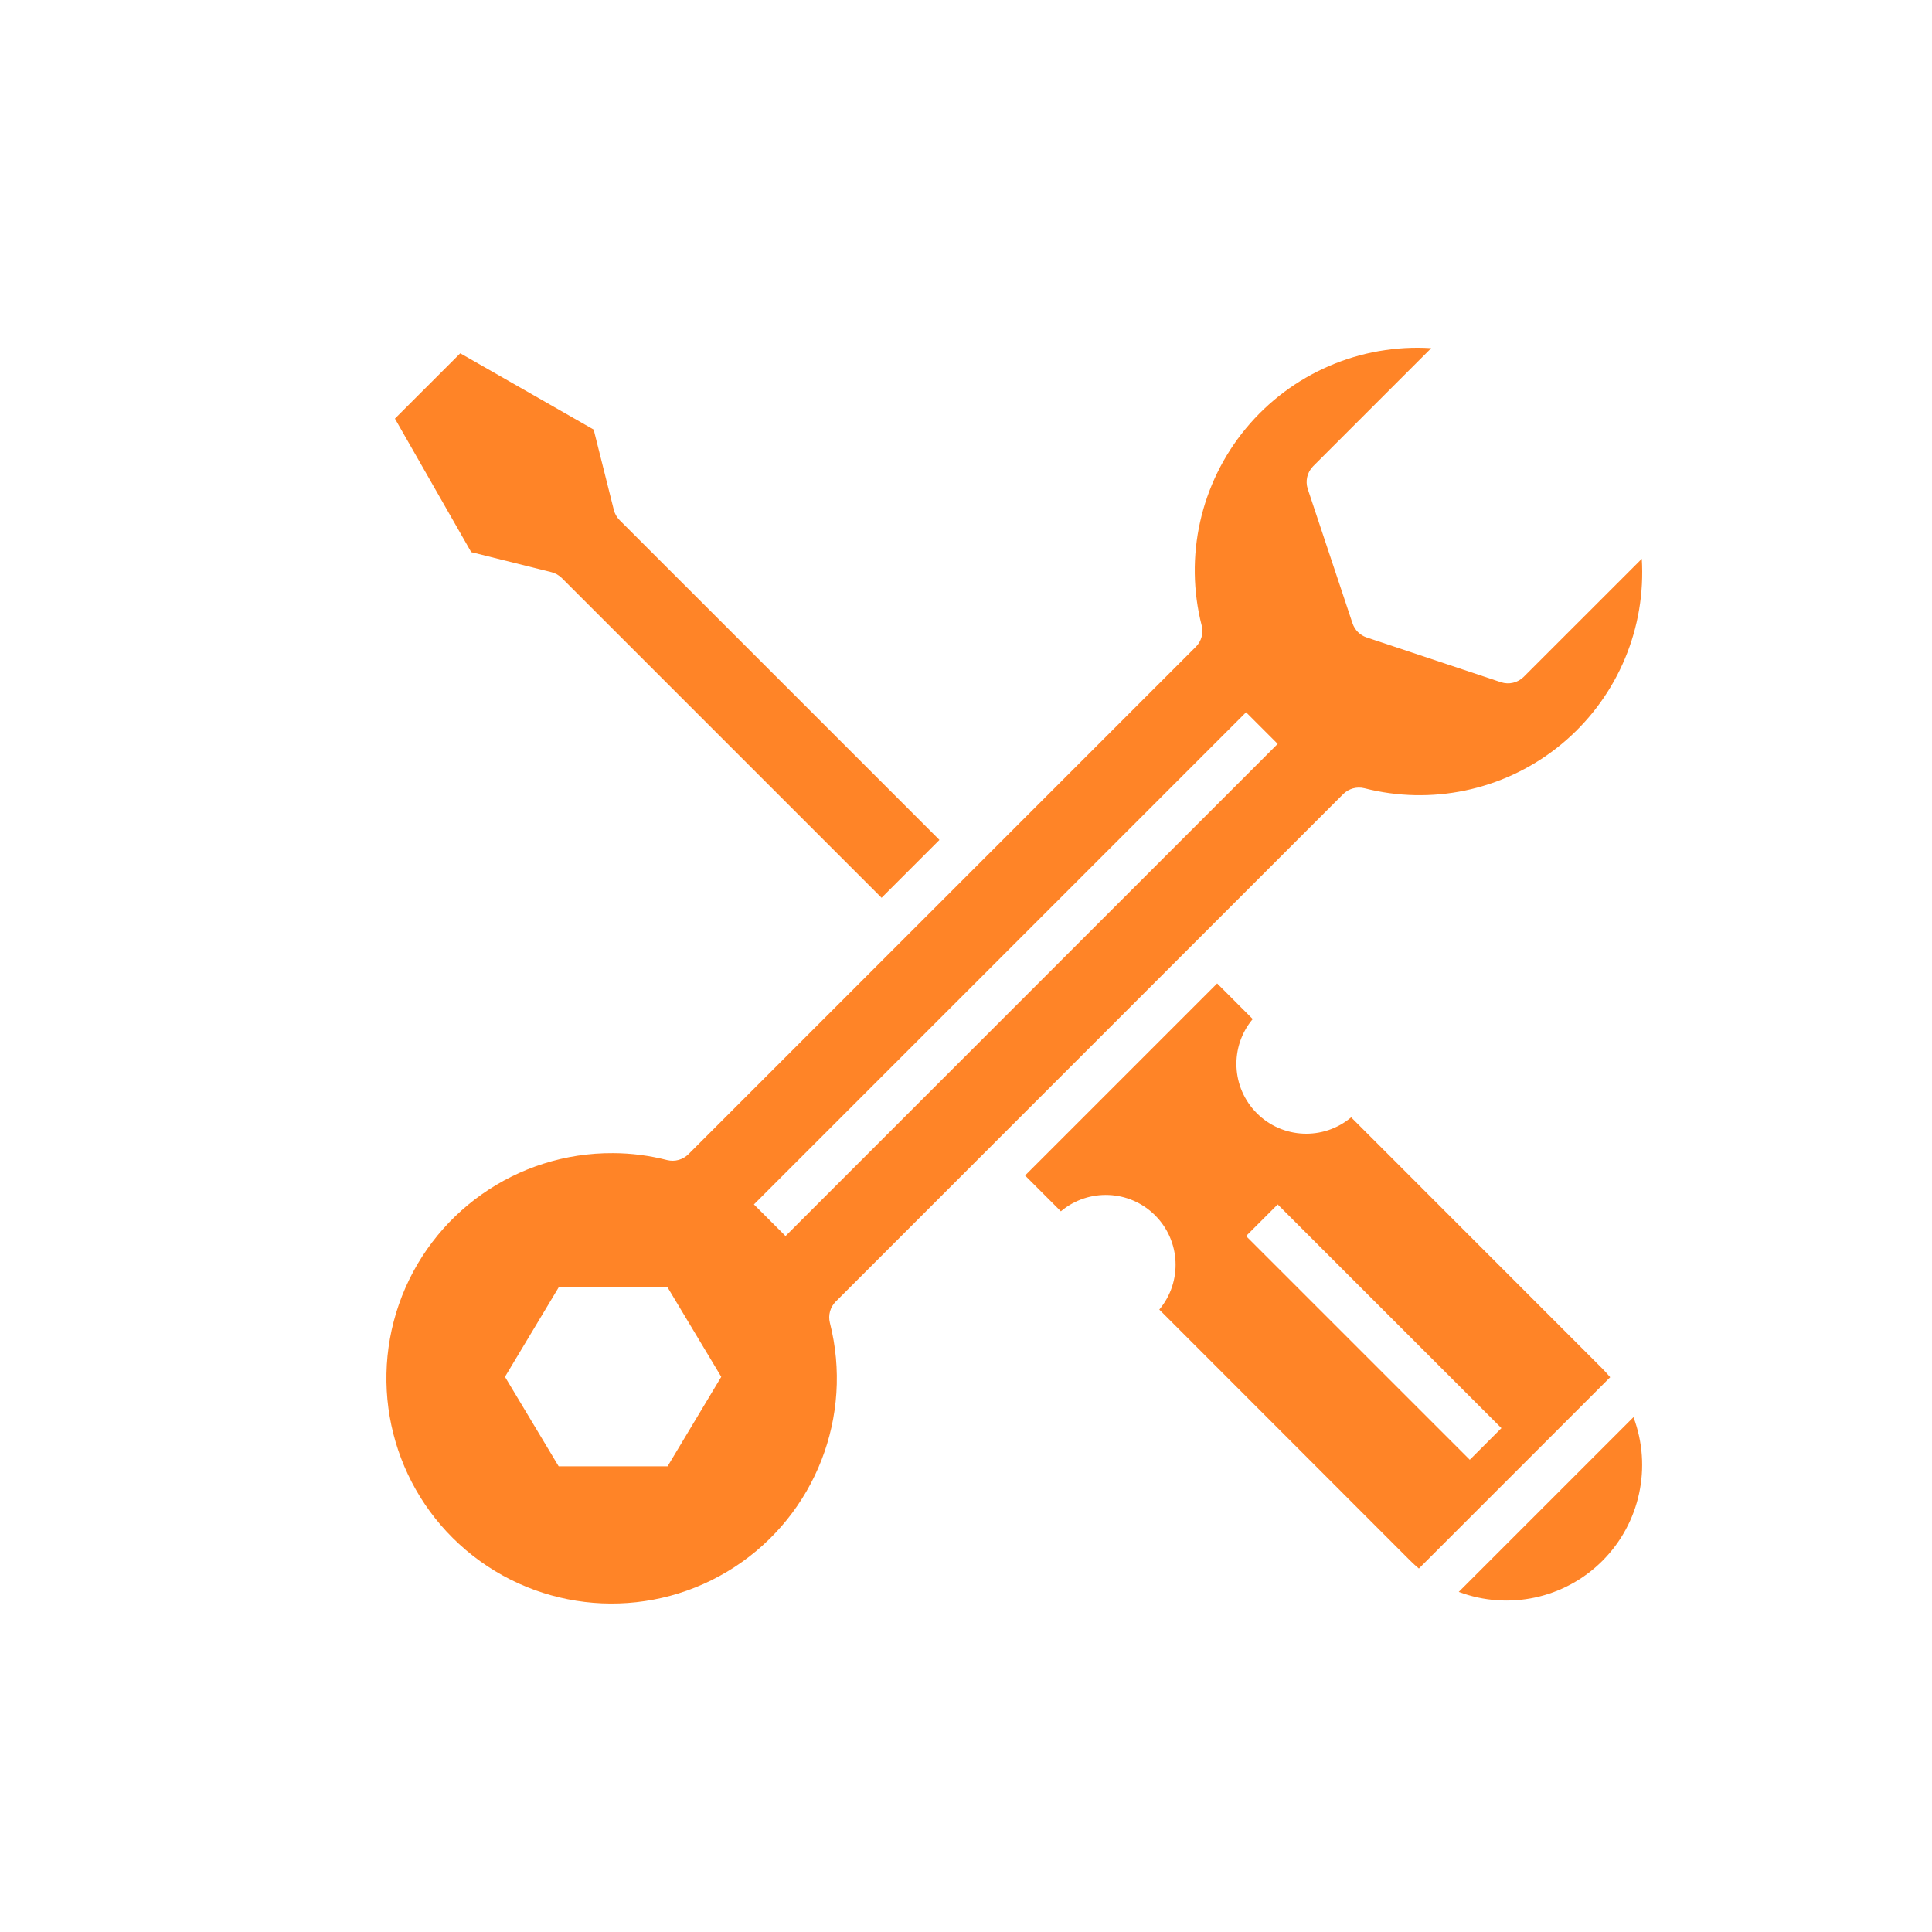 <svg width="100" height="100" viewBox="0 0 100 100" fill="none" xmlns="http://www.w3.org/2000/svg">
<path d="M28.543 29.615C28.746 29.666 28.931 29.772 29.08 29.92L45.63 46.47L48.625 43.475L32.074 26.925C31.926 26.777 31.821 26.591 31.77 26.387L30.728 22.235L23.823 18.287L20.441 21.668L24.39 28.578L28.543 29.615Z" fill="#FF8427"/>
<path d="M43.26 67.367L69.522 41.104C69.81 40.816 70.227 40.701 70.622 40.799C74.08 41.685 77.753 40.917 80.567 38.722C83.382 36.526 85.019 33.149 85 29.58C85 29.363 84.993 29.144 84.979 28.923L78.871 35.03C78.561 35.34 78.102 35.449 77.686 35.31L70.739 32.994C70.393 32.879 70.122 32.608 70.006 32.262L67.691 25.315C67.552 24.899 67.66 24.44 67.97 24.13L74.079 18.022C70.4 17.793 66.834 19.339 64.485 22.178C62.136 25.018 61.287 28.81 62.2 32.38C62.299 32.775 62.184 33.193 61.896 33.48L35.634 59.741C35.346 60.027 34.929 60.143 34.534 60.046C33.619 59.811 32.679 59.689 31.735 59.686C26.748 59.653 22.292 62.797 20.65 67.506C19.009 72.216 20.546 77.448 24.473 80.522C28.401 83.596 33.849 83.831 38.027 81.105C42.204 78.38 44.185 73.3 42.954 68.466C42.856 68.072 42.972 67.654 43.26 67.367ZM34.553 75.897H28.917L26.137 71.265L28.917 66.633H34.553L37.332 71.265L34.553 75.897ZM39.022 62.341L64.496 36.867L66.133 38.504L40.659 63.978L39.022 62.341Z" fill="#FF8427"/>
<path d="M75.505 82.395C78.084 83.365 80.992 82.736 82.941 80.787C84.889 78.839 85.518 75.93 84.548 73.352L75.505 82.395Z" fill="#FF8427"/>
<path d="M82.941 70.844L69.936 57.833C68.501 59.039 66.383 58.947 65.057 57.623C63.731 56.299 63.637 54.182 64.841 52.746L62.999 50.902L53.057 60.844L54.91 62.697C56.345 61.491 58.463 61.582 59.788 62.906C61.114 64.23 61.208 66.348 60.005 67.784L72.999 80.785C73.141 80.927 73.29 81.058 73.441 81.186L83.342 71.286C83.215 71.134 83.083 70.985 82.941 70.844ZM76.076 75.557L64.496 63.978L66.133 62.341L77.713 73.92L76.076 75.557Z" fill="#FF8427"/>
</svg>

